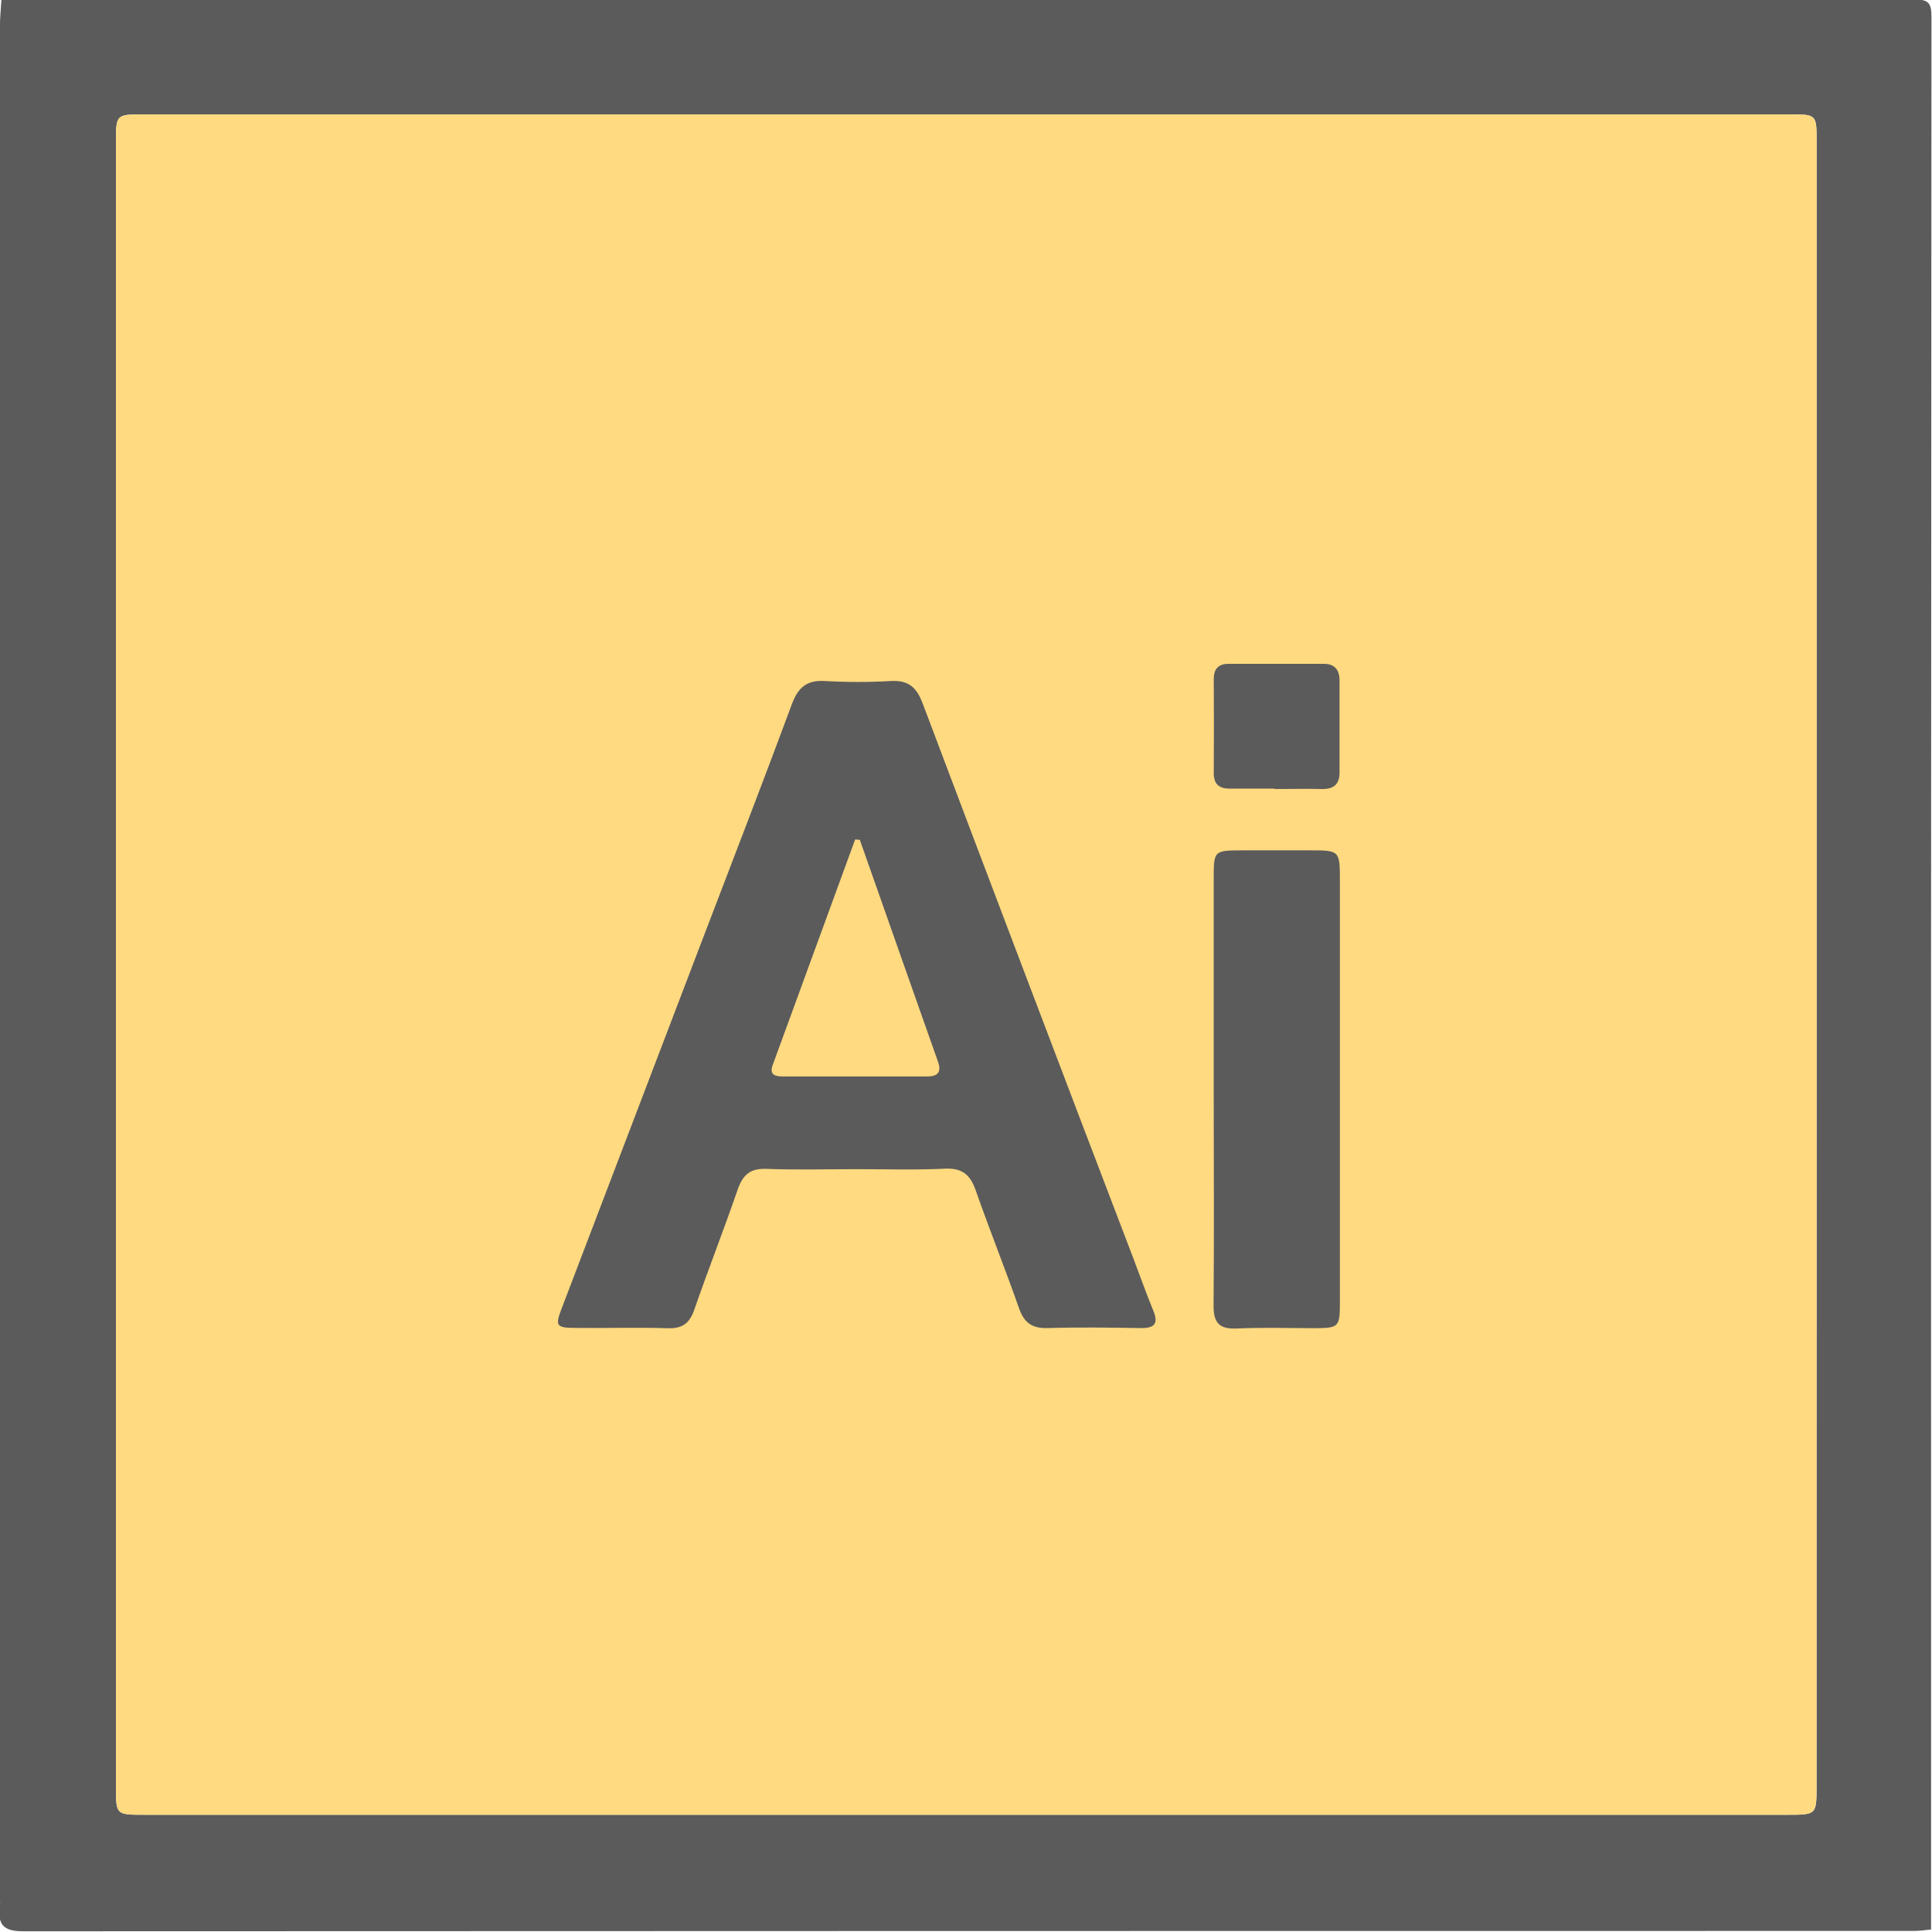 <?xml version="1.0" encoding="UTF-8"?> <svg xmlns="http://www.w3.org/2000/svg" width="512" height="512" viewBox="0 0 512 512" fill="none"><g clip-path="url(#clip0_1540_40)"><g clip-path="url(#clip1_1540_40)"><path d="M0.375 -0.045C169.347 -0.045 338.31 -0.076 507.265 -0.138C511.014 -0.138 511.855 0.702 511.855 4.452C511.748 173.424 511.717 342.387 511.761 511.341C510.28 511.475 508.786 511.715 507.305 511.715C340.245 511.715 173.19 511.746 6.14 511.808C1.349 511.808 -0.679 510.367 -0.025 505.577C0.035 504.746 0.035 503.912 -0.025 503.082C-0.025 337.694 -0.025 172.303 -0.025 6.907C0.002 4.585 0.242 2.277 0.375 -0.045ZM481.419 255.641C481.419 182.92 481.419 110.194 481.419 37.463C481.419 30.325 481.419 30.311 474.146 30.311H38.257C30.745 30.311 30.732 30.311 30.732 37.717V473.526C30.732 480.932 30.731 480.932 38.257 480.932H473.639C481.405 480.932 481.405 480.932 481.405 473.272C481.423 400.747 481.427 328.203 481.419 255.641Z" fill="#5B5B5C"></path><path d="M481.419 255.641V37.463C481.419 30.325 481.419 30.311 474.146 30.311H38.257C30.745 30.311 30.732 30.311 30.732 37.717V473.526C30.732 480.932 30.731 480.932 38.257 480.932H473.639C481.405 480.932 481.405 480.932 481.405 473.272C481.423 400.747 481.427 328.203 481.419 255.641Z" fill="#FFDA80"></path><path d="M227.107 309.843C219.1 309.843 211.094 310.069 203.088 309.762C198.818 309.602 196.857 311.337 195.509 315.207C191.827 325.881 187.69 336.436 183.981 347.111C182.753 350.647 180.885 352.101 177.082 351.994C169.076 351.741 161.07 351.994 153.131 351.914C147.179 351.914 146.953 351.581 149.128 346.016C161.448 313.69 173.782 281.368 186.129 249.05C194.068 228.234 202.141 207.445 209.88 186.549C211.521 182.119 213.883 180.185 218.633 180.478C224.446 180.812 230.274 180.812 236.087 180.478C240.677 180.225 242.865 182.066 244.48 186.323C262.974 235.346 281.57 284.325 300.268 333.26C302.043 337.93 303.698 342.601 305.606 347.257C307.114 350.887 305.899 352.008 302.217 351.954C294.064 351.821 285.898 351.701 277.758 351.954C273.582 352.101 271.433 350.62 270.059 346.724C266.376 336.209 262.213 325.855 258.53 315.34C257.116 311.337 255.008 309.522 250.524 309.709C242.705 310.083 234.926 309.843 227.107 309.843ZM227.867 222.577L226.626 222.457C219.341 242.383 212.055 262.313 204.77 282.248C203.756 285.024 205.69 285.277 207.732 285.277C220.368 285.277 233.004 285.277 245.641 285.277C248.71 285.277 249.523 284.023 248.549 281.274C246.939 276.72 245.334 272.174 243.732 267.637C238.44 252.622 233.151 237.601 227.867 222.577Z" fill="#5B5B5C"></path><path d="M321.645 288.88C321.645 270.253 321.645 251.616 321.645 232.971C321.645 225.365 321.645 225.365 329.464 225.352H346.944C355.043 225.352 355.083 225.352 355.083 233.358C355.083 252.039 355.083 270.68 355.083 289.28C355.083 307.881 355.083 326.517 355.083 345.189C355.083 351.714 354.776 351.954 348.412 351.981C341.593 351.981 334.761 351.741 327.943 352.061C323.219 352.288 321.551 350.727 321.605 345.87C321.778 326.829 321.645 307.854 321.645 288.88Z" fill="#5B5B5C"></path><path d="M337.857 208.993C333.854 208.993 329.851 208.993 325.915 208.993C323.032 208.993 321.645 207.792 321.658 204.83C321.711 196.53 321.711 188.231 321.658 179.931C321.658 177.262 322.899 175.928 325.514 175.928C333.974 175.928 342.425 175.928 350.867 175.928C353.762 175.928 355.003 177.583 354.99 180.371C354.99 188.511 354.99 196.646 354.99 204.776C354.99 207.952 353.322 209.166 350.266 209.1C346.13 209.006 341.967 209.1 337.817 209.1L337.857 208.993Z" fill="#5B5B5C"></path></g></g><defs><clipPath id="clip0_1540_40"><rect width="512" height="512" fill="white"></rect></clipPath><clipPath id="clip1_1540_40"><rect width="512" height="511.947" fill="white" transform="translate(-0.145 -0.138)"></rect></clipPath></defs></svg> 